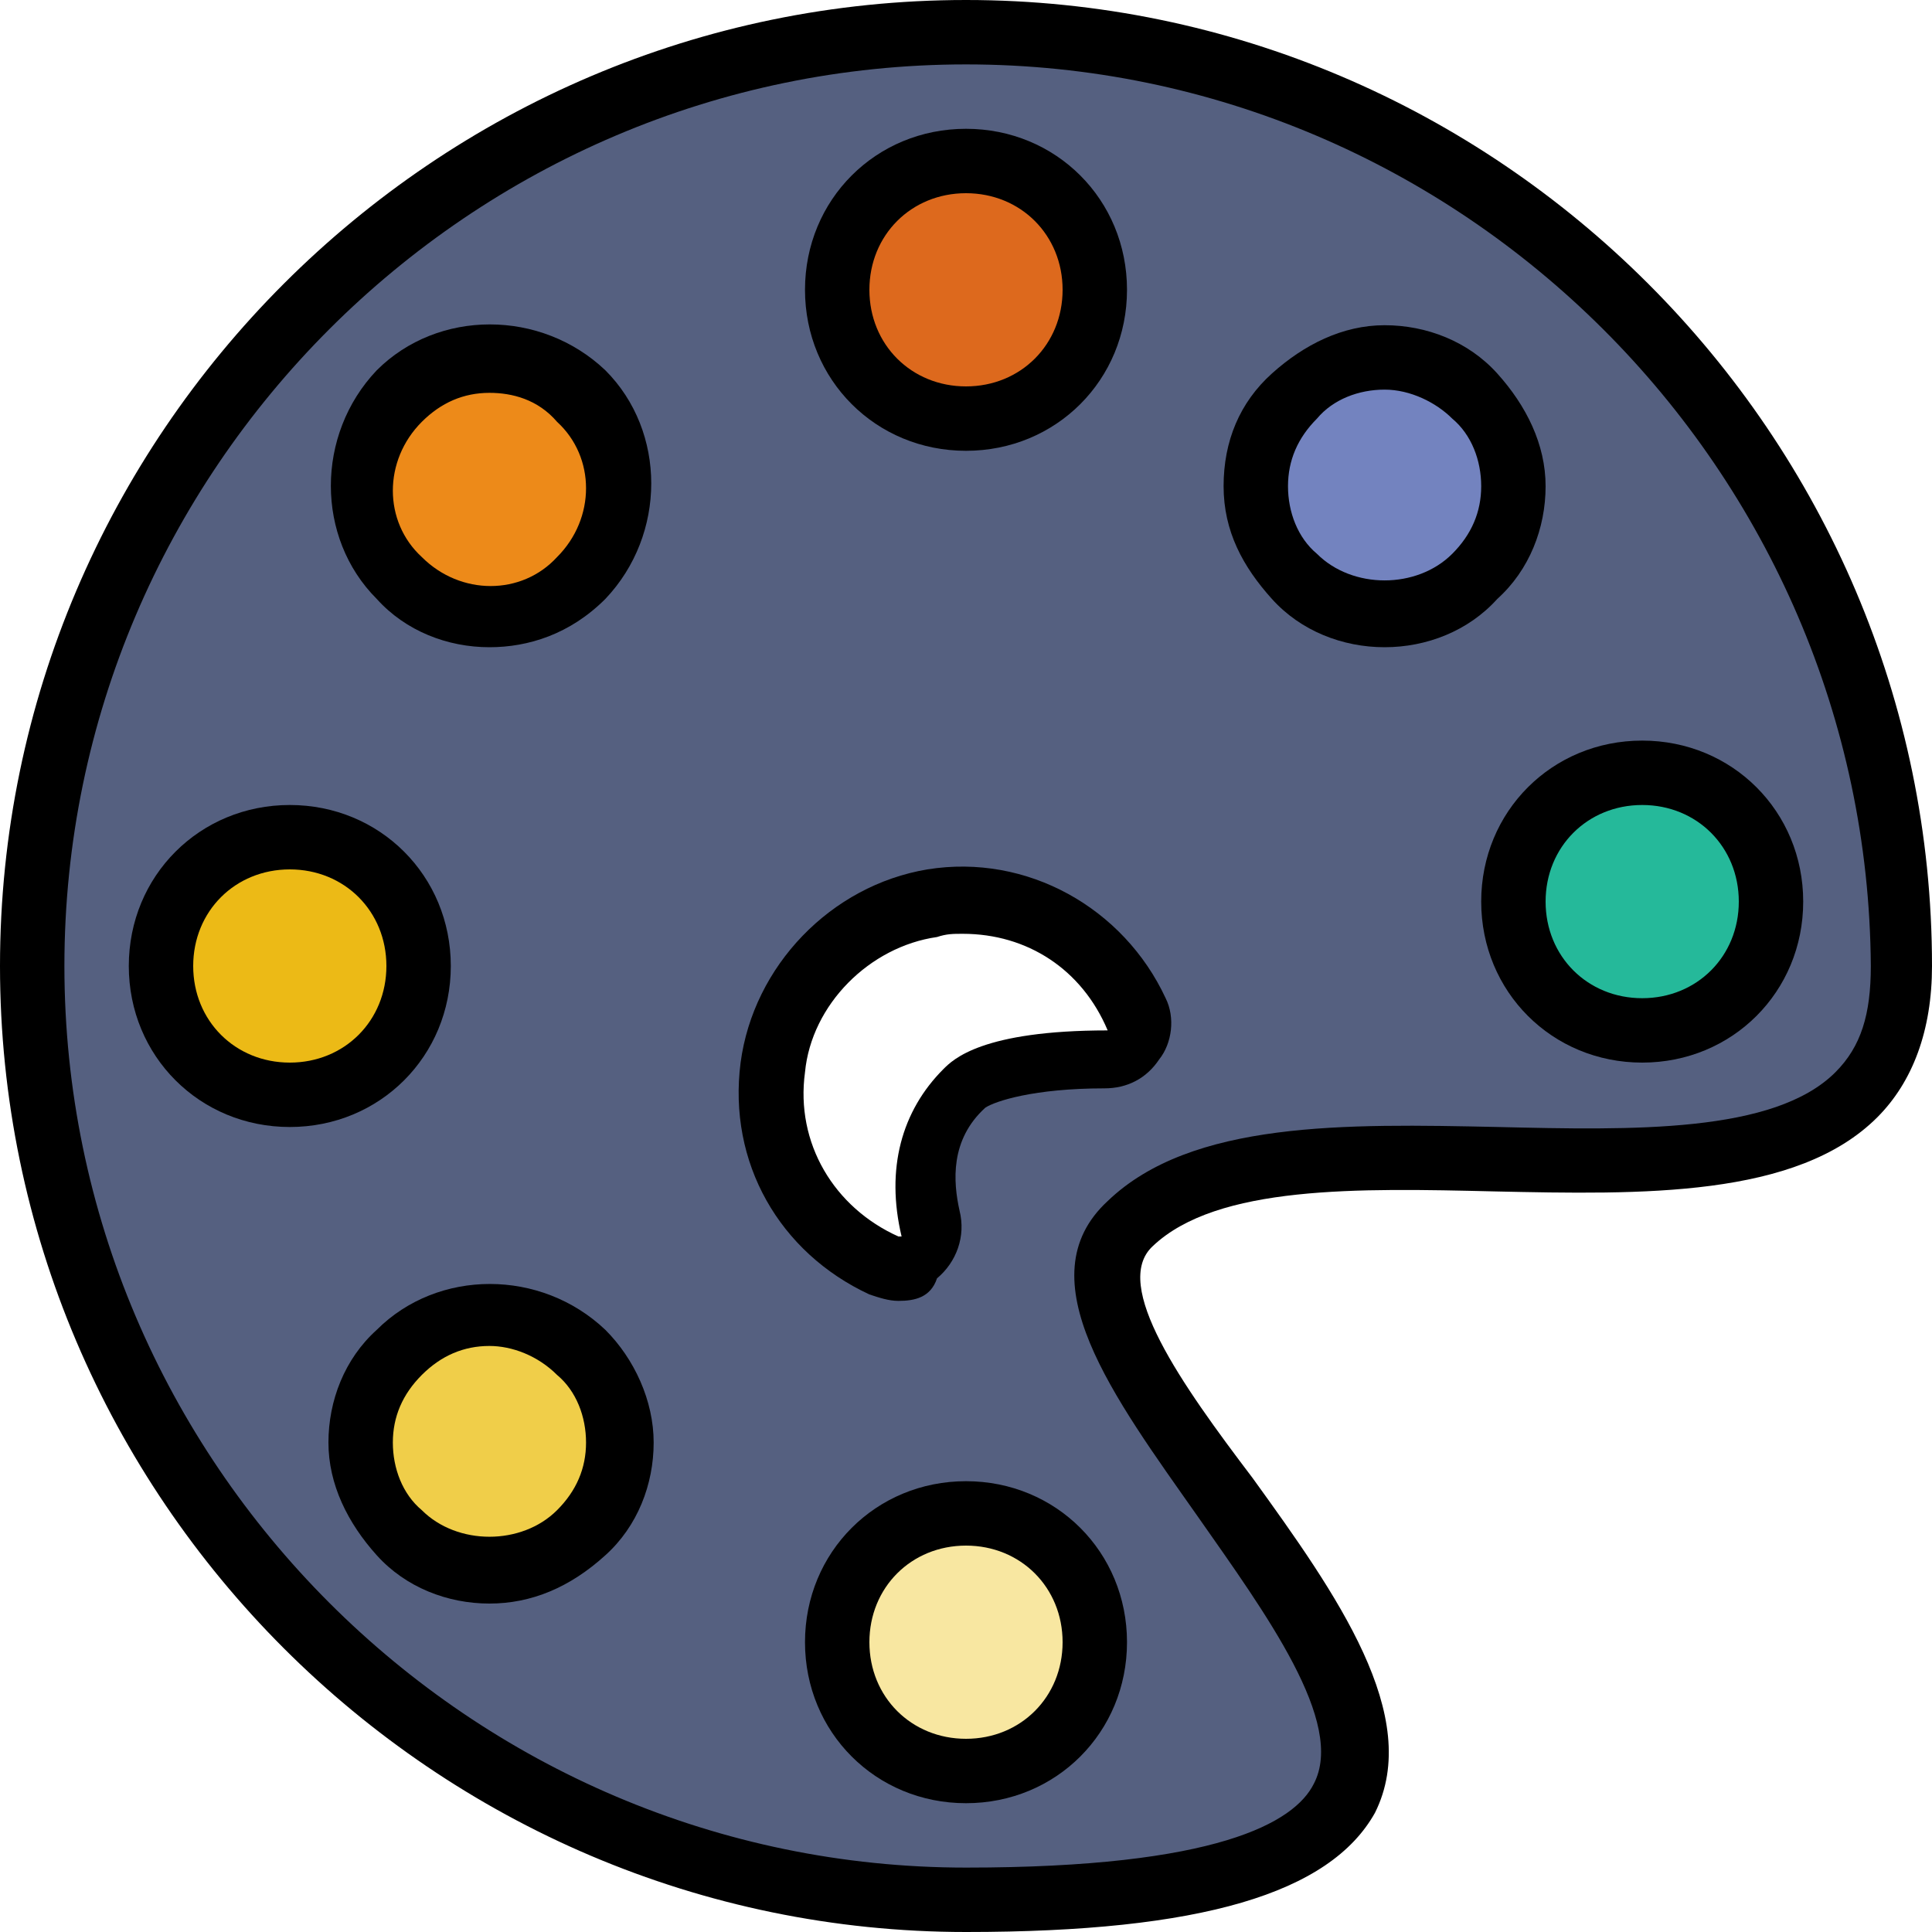 <?xml version="1.0" encoding="iso-8859-1"?>
<!-- Uploaded to: SVG Repo, www.svgrepo.com, Generator: SVG Repo Mixer Tools -->
<svg height="800px" width="800px" version="1.1" id="Layer_1" xmlns="http://www.w3.org/2000/svg" xmlns:xlink="http://www.w3.org/1999/xlink" 
	 viewBox="0 0 512 512" xml:space="preserve">
<g transform="translate(1)">
	<path style="fill:#556080;" d="M292.547,281.6c-11.947,0-30.72,1.707-37.547,7.68c-11.093,10.24-11.947,23.893-8.533,35.84
		c1.707,7.68-5.12,13.653-12.8,10.24c-19.627-8.533-32.427-29.013-29.013-52.053c2.56-22.187,20.48-40.107,42.667-43.52
		c23.893-3.413,45.227,9.387,53.76,29.867C302.787,274.773,298.52,281.6,292.547,281.6 M255,8.533
		C118.467,8.533,7.533,119.467,7.533,256S118.467,503.467,255,503.467c227.84,0-1.707-136.533,42.667-179.2
		c46.933-45.227,204.8,23.04,204.8-68.267C502.467,119.467,391.533,8.533,255,8.533"/>
	<path style="fill:#DD691D;" d="M289.133,76.8c0,18.773-15.36,34.133-34.133,34.133s-34.133-15.36-34.133-34.133
		S236.227,42.667,255,42.667S289.133,58.027,289.133,76.8"/>
	<path style="fill:#F8E7A1;" d="M289.133,435.2c0,18.773-15.36,34.133-34.133,34.133s-34.133-15.36-34.133-34.133
		c0-18.773,15.36-34.133,34.133-34.133S289.133,416.427,289.133,435.2"/>
	<path style="fill:#25B99A;" d="M434.2,273.067c-18.773,0-34.133-15.36-34.133-34.133S415.427,204.8,434.2,204.8
		c18.773,0,34.133,15.36,34.133,34.133S452.973,273.067,434.2,273.067"/>
	<path style="fill:#ECBA16;" d="M75.8,290.133c-18.773,0-34.133-15.36-34.133-34.133s15.36-34.133,34.133-34.133
		s34.133,15.36,34.133,34.133S94.573,290.133,75.8,290.133"/>
	<path style="fill:#ED8A19;" d="M152.6,104.96c13.653,13.653,13.653,34.987,0,48.64s-34.987,13.653-48.64,0s-13.653-34.987,0-48.64
		S138.947,92.16,152.6,104.96"/>
	<path style="fill:#7383BF;" d="M389.827,153.6c-13.653,13.653-34.987,13.653-48.64,0c-13.653-13.653-13.653-34.987,0-48.64
		s34.987-13.653,48.64,0S403.48,139.947,389.827,153.6"/>
	<path style="fill:#F0CE49;" d="M152.6,407.04c-13.653,13.653-34.987,13.653-48.64,0s-13.653-34.987,0-48.64
		c13.653-13.653,34.987-13.653,48.64,0C165.4,372.053,165.4,393.387,152.6,407.04"/>
	<path d="M255,512C114.2,512-1,396.8-1,256S114.2,0,255,0s256,115.2,256,256c0,17.067-5.12,30.72-14.507,40.107
		c-21.333,21.333-62.293,20.48-101.547,19.627c-35.84-0.853-73.387-1.707-90.453,14.507c-11.093,10.24,7.68,36.693,26.453,61.44
		c22.187,30.72,45.227,63.147,32.427,88.747C351.427,501.76,317.293,512,255,512z M255,17.067
		C123.587,17.067,16.067,124.587,16.067,256S123.587,494.933,255,494.933c66.56,0,87.04-11.947,92.16-22.187
		c8.533-16.213-12.8-45.227-30.72-70.827c-22.187-31.573-46.08-63.147-23.893-83.627c22.187-21.333,63.147-20.48,103.253-19.627
		c35.84,0.853,73.387,1.707,89.6-14.507c6.827-6.827,9.387-15.36,9.387-28.16C493.933,124.587,386.413,17.067,255,17.067z"/>
	<path d="M237.08,344.747c-2.56,0-5.12-0.853-7.68-1.707l0,0c-23.893-11.093-37.547-34.987-34.133-61.44
		c3.413-25.6,23.893-46.933,49.493-51.2c26.453-4.267,52.053,10.24,63.147,34.133c2.56,5.12,1.707,11.947-1.707,16.213
		c-3.413,5.12-8.533,7.68-14.507,7.68c-18.773,0-29.013,3.413-31.573,5.12c-9.387,8.533-8.533,19.627-6.827,27.307
		c1.707,6.827-0.853,13.653-5.973,17.92C245.613,343.893,241.347,344.747,237.08,344.747z M254.147,247.467
		c-2.56,0-4.267,0-6.827,0.853c-17.92,2.56-33.28,17.92-34.987,35.84c-2.56,18.773,7.68,35.84,24.747,43.52l0,0h0.853
		c-4.267-17.92,0-33.28,11.093-44.373c2.56-2.56,10.24-10.24,43.52-10.24C285.72,256.853,271.213,247.467,254.147,247.467z"/>
	<path d="M255,119.467c-23.893,0-42.667-18.773-42.667-42.667S231.107,34.133,255,34.133s42.667,18.773,42.667,42.667
		S278.893,119.467,255,119.467z M255,51.2c-14.507,0-25.6,11.093-25.6,25.6s11.093,25.6,25.6,25.6c14.507,0,25.6-11.093,25.6-25.6
		S269.507,51.2,255,51.2z"/>
	<path d="M255,477.867c-23.893,0-42.667-18.773-42.667-42.667c0-23.893,18.773-42.667,42.667-42.667s42.667,18.773,42.667,42.667
		C297.667,459.093,278.893,477.867,255,477.867z M255,409.6c-14.507,0-25.6,11.093-25.6,25.6c0,14.507,11.093,25.6,25.6,25.6
		c14.507,0,25.6-11.093,25.6-25.6C280.6,420.693,269.507,409.6,255,409.6z"/>
	<path d="M434.2,281.6c-23.893,0-42.667-18.773-42.667-42.667s18.773-42.667,42.667-42.667c23.893,0,42.667,18.773,42.667,42.667
		S458.093,281.6,434.2,281.6z M434.2,213.333c-14.507,0-25.6,11.093-25.6,25.6c0,14.507,11.093,25.6,25.6,25.6
		c14.507,0,25.6-11.093,25.6-25.6C459.8,224.427,448.707,213.333,434.2,213.333z"/>
	<path d="M75.8,298.667c-23.893,0-42.667-18.773-42.667-42.667c0-23.893,18.773-42.667,42.667-42.667s42.667,18.773,42.667,42.667
		C118.467,279.893,99.693,298.667,75.8,298.667z M75.8,230.4c-14.507,0-25.6,11.093-25.6,25.6c0,14.507,11.093,25.6,25.6,25.6
		s25.6-11.093,25.6-25.6C101.4,241.493,90.307,230.4,75.8,230.4z"/>
	<path d="M128.707,171.52c-11.093,0-22.187-4.267-29.867-12.8c-16.213-16.213-16.213-43.52,0-60.587
		c16.213-16.213,43.52-16.213,60.587,0c16.213,16.213,16.213,43.52,0,60.587C150.04,168.107,138.947,171.52,128.707,171.52z
		 M128.707,104.107c-6.827,0-12.8,2.56-17.92,7.68c-10.24,10.24-10.24,26.453,0,35.84c10.24,10.24,26.453,10.24,35.84,0
		c10.24-10.24,10.24-26.453,0-35.84C141.507,105.813,134.68,104.107,128.707,104.107z"/>
	<path d="M365.933,171.52c-11.093,0-22.187-4.267-29.867-12.8c-7.68-8.533-12.8-17.92-12.8-29.867
		c0-11.947,4.267-22.187,12.8-29.867s18.773-12.8,29.867-12.8s22.187,4.267,29.867,12.8s12.8,18.773,12.8,29.867
		c0,11.093-4.267,22.187-12.8,29.867l0,0l0,0l0,0C388.12,167.253,377.027,171.52,365.933,171.52z M365.933,103.253
		c-6.827,0-13.653,2.56-17.92,7.68c-5.12,5.12-7.68,11.093-7.68,17.92c0,6.827,2.56,13.653,7.68,17.92
		c9.387,9.387,26.453,9.387,35.84,0l0,0c5.12-5.12,7.68-11.093,7.68-17.92c0-6.827-2.56-13.653-7.68-17.92
		C379.587,106.667,372.76,103.253,365.933,103.253z"/>
	<path d="M128.707,424.96c-11.093,0-22.187-4.267-29.867-12.8c-7.68-8.533-12.8-18.773-12.8-29.867
		c0-11.093,4.267-22.187,12.8-29.867c16.213-16.213,43.52-16.213,60.587,0c7.68,7.68,12.8,18.773,12.8,29.867
		c0,11.093-4.267,22.187-12.8,29.867l0,0l0,0l0,0C150.04,420.693,139.8,424.96,128.707,424.96z M128.707,356.693
		c-6.827,0-12.8,2.56-17.92,7.68c-5.12,5.12-7.68,11.093-7.68,17.92s2.56,13.653,7.68,17.92c9.387,9.387,26.453,9.387,35.84,0l0,0
		c5.12-5.12,7.68-11.093,7.68-17.92s-2.56-13.653-7.68-17.92C141.507,359.253,134.68,356.693,128.707,356.693z"/>
</g>
</svg>